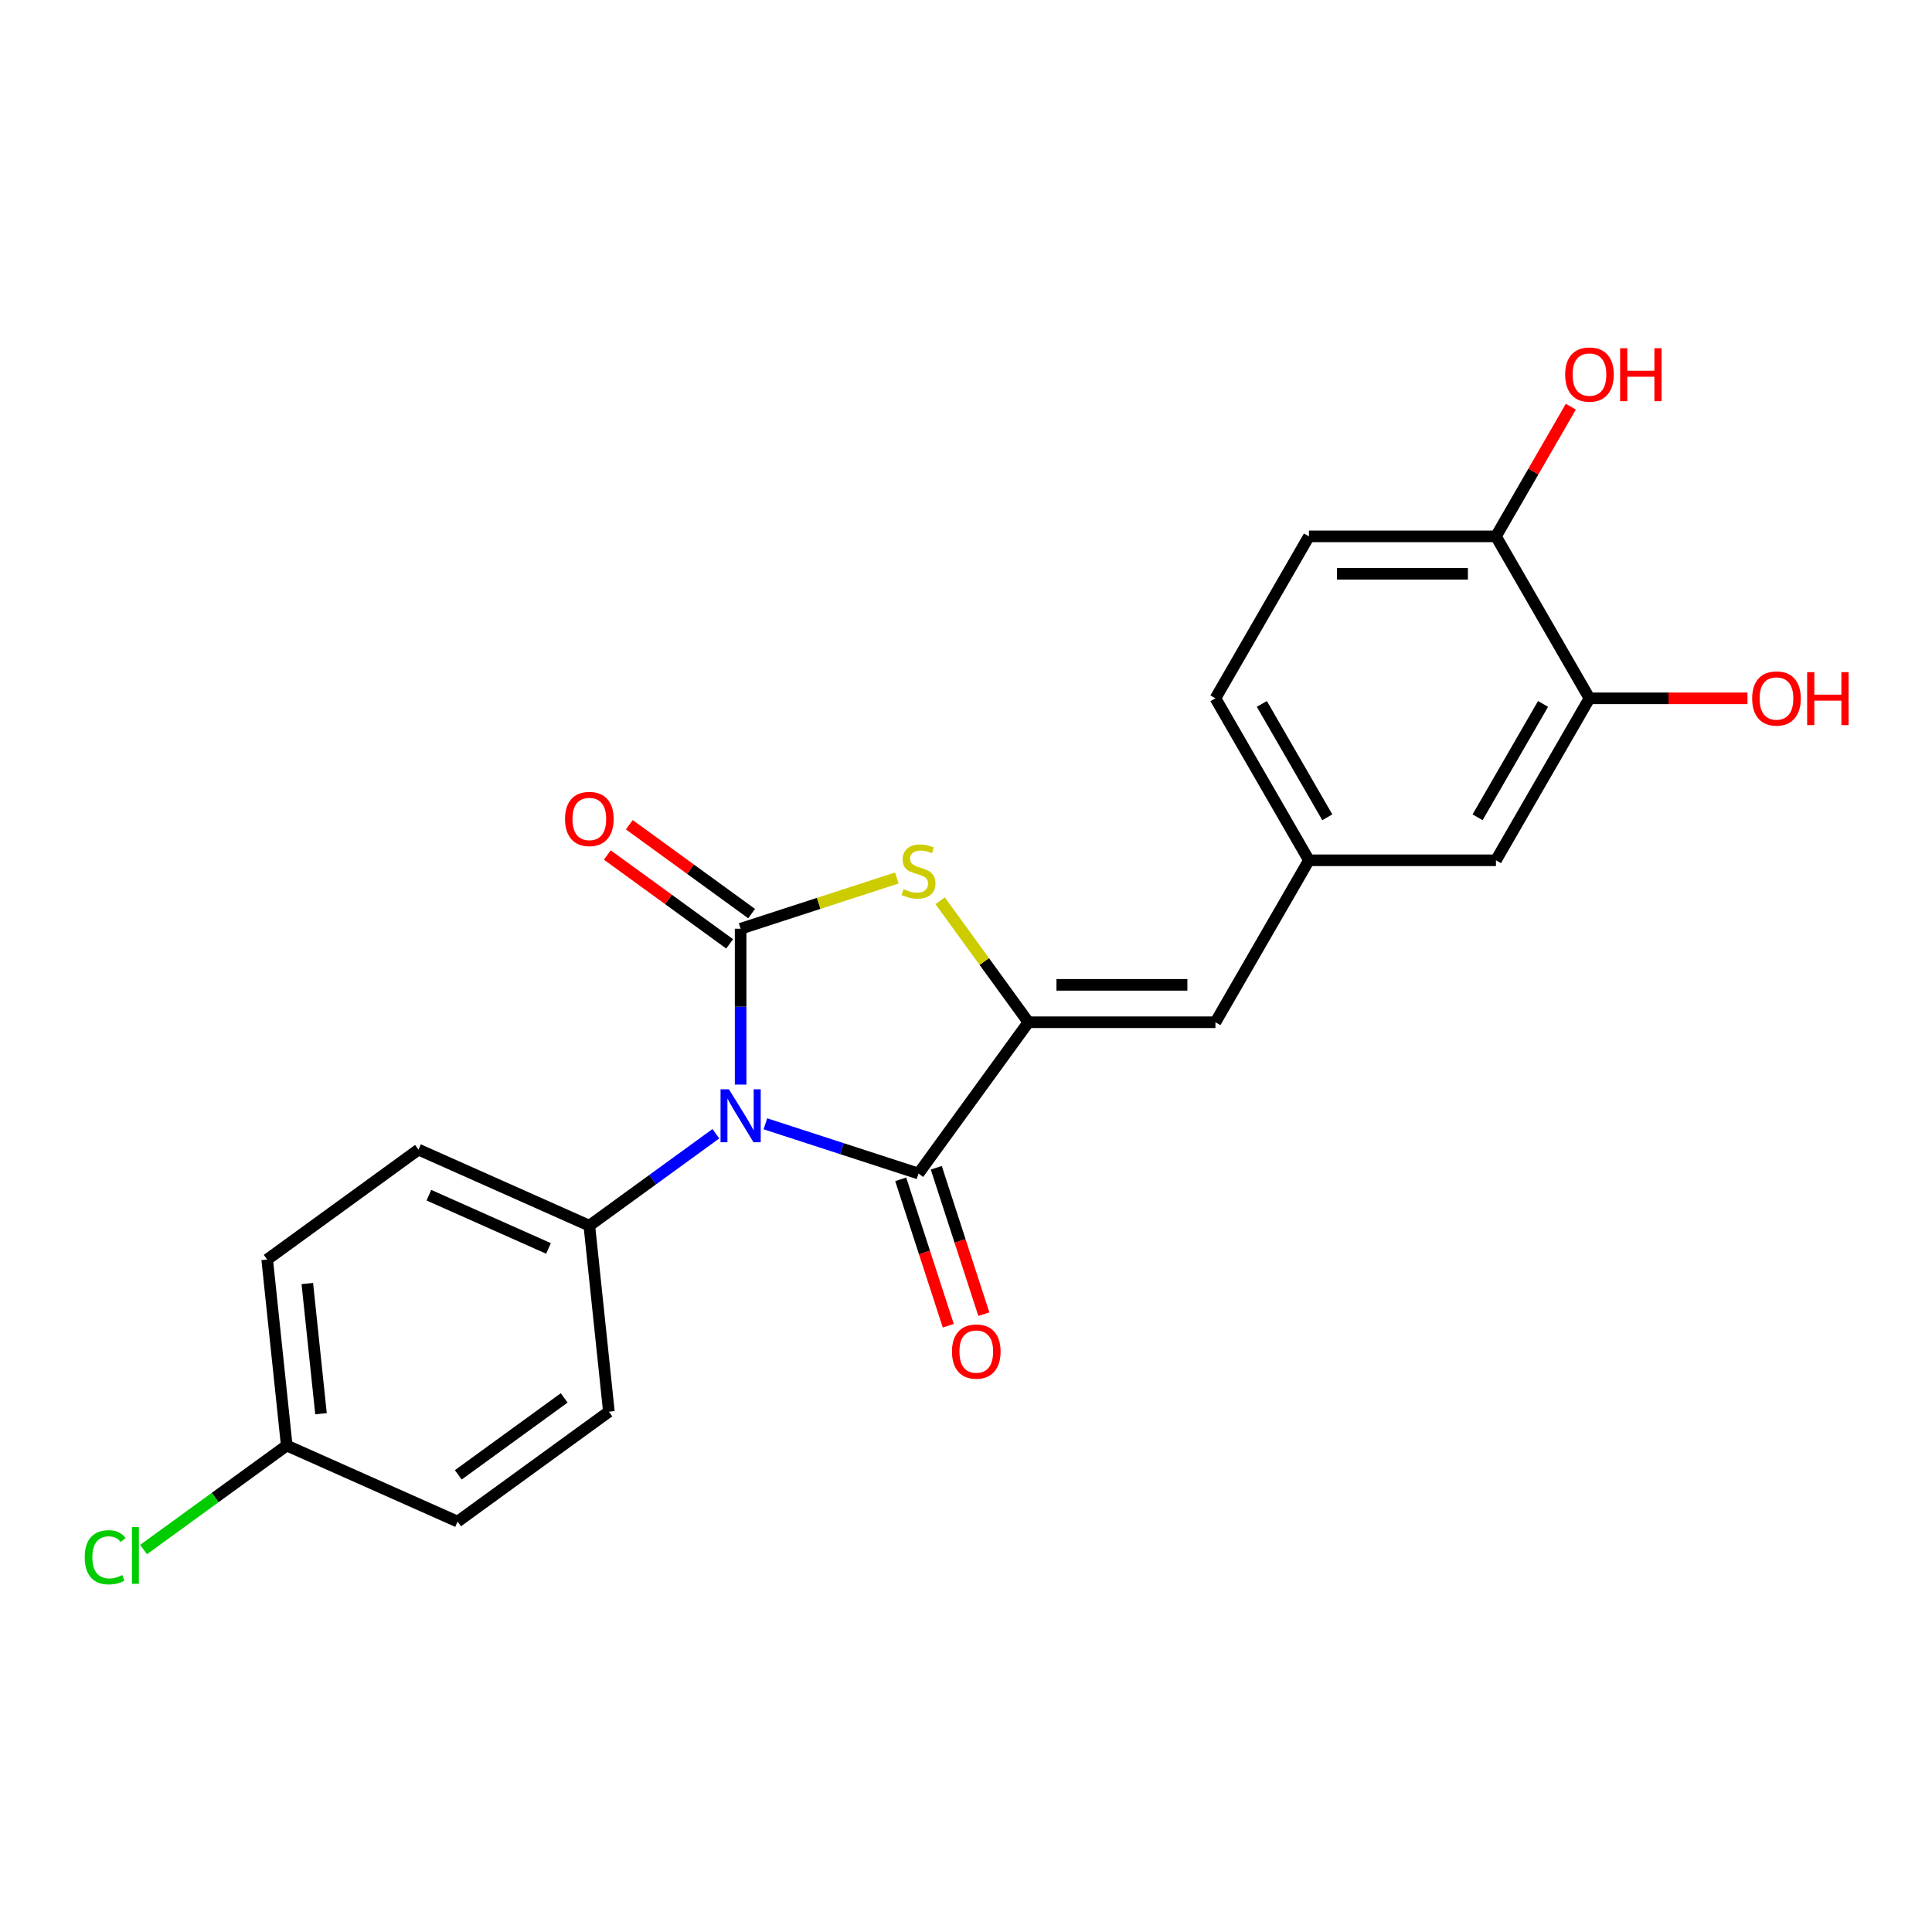 <?xml version='1.0' encoding='iso-8859-1'?>
<svg version='1.1' baseProfile='full'
              xmlns='http://www.w3.org/2000/svg'
                      xmlns:rdkit='http://www.rdkit.org/xml'
                      xmlns:xlink='http://www.w3.org/1999/xlink'
                  xml:space='preserve'
width='1000px' height='1000px' viewBox='0 0 1000 1000'>
<!-- END OF HEADER -->
<rect style='opacity:1.0;fill:#FFFFFF;stroke:none' width='1000' height='1000' x='0' y='0'> </rect>
<path class='bond-0' d='M 383.349,561.385 L 383.349,521.049' style='fill:none;fill-rule:evenodd;stroke:#0000FF;stroke-width:6px;stroke-linecap:butt;stroke-linejoin:miter;stroke-opacity:1' />
<path class='bond-0' d='M 383.349,521.049 L 383.349,480.713' style='fill:none;fill-rule:evenodd;stroke:#000000;stroke-width:6px;stroke-linecap:butt;stroke-linejoin:miter;stroke-opacity:1' />
<path class='bond-1' d='M 396.165,581.676 L 435.787,594.55' style='fill:none;fill-rule:evenodd;stroke:#0000FF;stroke-width:6px;stroke-linecap:butt;stroke-linejoin:miter;stroke-opacity:1' />
<path class='bond-1' d='M 435.787,594.55 L 475.41,607.424' style='fill:none;fill-rule:evenodd;stroke:#000000;stroke-width:6px;stroke-linecap:butt;stroke-linejoin:miter;stroke-opacity:1' />
<path class='bond-5' d='M 370.533,586.823 L 337.785,610.616' style='fill:none;fill-rule:evenodd;stroke:#0000FF;stroke-width:6px;stroke-linecap:butt;stroke-linejoin:miter;stroke-opacity:1' />
<path class='bond-5' d='M 337.785,610.616 L 305.037,634.408' style='fill:none;fill-rule:evenodd;stroke:#000000;stroke-width:6px;stroke-linecap:butt;stroke-linejoin:miter;stroke-opacity:1' />
<path class='bond-3' d='M 383.349,480.713 L 423.775,467.578' style='fill:none;fill-rule:evenodd;stroke:#000000;stroke-width:6px;stroke-linecap:butt;stroke-linejoin:miter;stroke-opacity:1' />
<path class='bond-3' d='M 423.775,467.578 L 464.2,454.443' style='fill:none;fill-rule:evenodd;stroke:#CCCC00;stroke-width:6px;stroke-linecap:butt;stroke-linejoin:miter;stroke-opacity:1' />
<path class='bond-6' d='M 389.039,472.882 L 357.385,449.884' style='fill:none;fill-rule:evenodd;stroke:#000000;stroke-width:6px;stroke-linecap:butt;stroke-linejoin:miter;stroke-opacity:1' />
<path class='bond-6' d='M 357.385,449.884 L 325.731,426.886' style='fill:none;fill-rule:evenodd;stroke:#FF0000;stroke-width:6px;stroke-linecap:butt;stroke-linejoin:miter;stroke-opacity:1' />
<path class='bond-6' d='M 377.659,488.544 L 346.005,465.546' style='fill:none;fill-rule:evenodd;stroke:#000000;stroke-width:6px;stroke-linecap:butt;stroke-linejoin:miter;stroke-opacity:1' />
<path class='bond-6' d='M 346.005,465.546 L 314.351,442.549' style='fill:none;fill-rule:evenodd;stroke:#FF0000;stroke-width:6px;stroke-linecap:butt;stroke-linejoin:miter;stroke-opacity:1' />
<path class='bond-2' d='M 475.41,607.424 L 532.306,529.112' style='fill:none;fill-rule:evenodd;stroke:#000000;stroke-width:6px;stroke-linecap:butt;stroke-linejoin:miter;stroke-opacity:1' />
<path class='bond-8' d='M 466.204,610.415 L 478.515,648.305' style='fill:none;fill-rule:evenodd;stroke:#000000;stroke-width:6px;stroke-linecap:butt;stroke-linejoin:miter;stroke-opacity:1' />
<path class='bond-8' d='M 478.515,648.305 L 490.826,686.195' style='fill:none;fill-rule:evenodd;stroke:#FF0000;stroke-width:6px;stroke-linecap:butt;stroke-linejoin:miter;stroke-opacity:1' />
<path class='bond-8' d='M 484.616,604.433 L 496.927,642.322' style='fill:none;fill-rule:evenodd;stroke:#000000;stroke-width:6px;stroke-linecap:butt;stroke-linejoin:miter;stroke-opacity:1' />
<path class='bond-8' d='M 496.927,642.322 L 509.238,680.212' style='fill:none;fill-rule:evenodd;stroke:#FF0000;stroke-width:6px;stroke-linecap:butt;stroke-linejoin:miter;stroke-opacity:1' />
<path class='bond-4' d='M 532.306,529.112 L 629.105,529.112' style='fill:none;fill-rule:evenodd;stroke:#000000;stroke-width:6px;stroke-linecap:butt;stroke-linejoin:miter;stroke-opacity:1' />
<path class='bond-4' d='M 546.826,509.753 L 614.585,509.753' style='fill:none;fill-rule:evenodd;stroke:#000000;stroke-width:6px;stroke-linecap:butt;stroke-linejoin:miter;stroke-opacity:1' />
<path class='bond-22' d='M 532.306,529.112 L 509.463,497.671' style='fill:none;fill-rule:evenodd;stroke:#000000;stroke-width:6px;stroke-linecap:butt;stroke-linejoin:miter;stroke-opacity:1' />
<path class='bond-22' d='M 509.463,497.671 L 486.619,466.229' style='fill:none;fill-rule:evenodd;stroke:#CCCC00;stroke-width:6px;stroke-linecap:butt;stroke-linejoin:miter;stroke-opacity:1' />
<path class='bond-9' d='M 629.105,529.112 L 677.504,445.283' style='fill:none;fill-rule:evenodd;stroke:#000000;stroke-width:6px;stroke-linecap:butt;stroke-linejoin:miter;stroke-opacity:1' />
<path class='bond-12' d='M 305.037,634.408 L 216.608,595.037' style='fill:none;fill-rule:evenodd;stroke:#000000;stroke-width:6px;stroke-linecap:butt;stroke-linejoin:miter;stroke-opacity:1' />
<path class='bond-12' d='M 283.899,646.189 L 221.998,618.629' style='fill:none;fill-rule:evenodd;stroke:#000000;stroke-width:6px;stroke-linecap:butt;stroke-linejoin:miter;stroke-opacity:1' />
<path class='bond-13' d='M 305.037,634.408 L 315.156,730.677' style='fill:none;fill-rule:evenodd;stroke:#000000;stroke-width:6px;stroke-linecap:butt;stroke-linejoin:miter;stroke-opacity:1' />
<path class='bond-7' d='M 822.702,361.453 L 774.303,445.283' style='fill:none;fill-rule:evenodd;stroke:#000000;stroke-width:6px;stroke-linecap:butt;stroke-linejoin:miter;stroke-opacity:1' />
<path class='bond-7' d='M 798.676,364.347 L 764.796,423.028' style='fill:none;fill-rule:evenodd;stroke:#000000;stroke-width:6px;stroke-linecap:butt;stroke-linejoin:miter;stroke-opacity:1' />
<path class='bond-17' d='M 822.702,361.453 L 863.599,361.453' style='fill:none;fill-rule:evenodd;stroke:#000000;stroke-width:6px;stroke-linecap:butt;stroke-linejoin:miter;stroke-opacity:1' />
<path class='bond-17' d='M 863.599,361.453 L 904.496,361.453' style='fill:none;fill-rule:evenodd;stroke:#FF0000;stroke-width:6px;stroke-linecap:butt;stroke-linejoin:miter;stroke-opacity:1' />
<path class='bond-24' d='M 822.702,361.453 L 774.303,277.623' style='fill:none;fill-rule:evenodd;stroke:#000000;stroke-width:6px;stroke-linecap:butt;stroke-linejoin:miter;stroke-opacity:1' />
<path class='bond-11' d='M 677.504,445.283 L 774.303,445.283' style='fill:none;fill-rule:evenodd;stroke:#000000;stroke-width:6px;stroke-linecap:butt;stroke-linejoin:miter;stroke-opacity:1' />
<path class='bond-15' d='M 677.504,445.283 L 629.105,361.453' style='fill:none;fill-rule:evenodd;stroke:#000000;stroke-width:6px;stroke-linecap:butt;stroke-linejoin:miter;stroke-opacity:1' />
<path class='bond-15' d='M 687.01,423.028 L 653.131,364.347' style='fill:none;fill-rule:evenodd;stroke:#000000;stroke-width:6px;stroke-linecap:butt;stroke-linejoin:miter;stroke-opacity:1' />
<path class='bond-10' d='M 774.303,277.623 L 677.504,277.623' style='fill:none;fill-rule:evenodd;stroke:#000000;stroke-width:6px;stroke-linecap:butt;stroke-linejoin:miter;stroke-opacity:1' />
<path class='bond-10' d='M 759.783,296.982 L 692.024,296.982' style='fill:none;fill-rule:evenodd;stroke:#000000;stroke-width:6px;stroke-linecap:butt;stroke-linejoin:miter;stroke-opacity:1' />
<path class='bond-21' d='M 774.303,277.623 L 793.679,244.061' style='fill:none;fill-rule:evenodd;stroke:#000000;stroke-width:6px;stroke-linecap:butt;stroke-linejoin:miter;stroke-opacity:1' />
<path class='bond-21' d='M 793.679,244.061 L 813.056,210.5' style='fill:none;fill-rule:evenodd;stroke:#FF0000;stroke-width:6px;stroke-linecap:butt;stroke-linejoin:miter;stroke-opacity:1' />
<path class='bond-18' d='M 216.608,595.037 L 138.296,651.934' style='fill:none;fill-rule:evenodd;stroke:#000000;stroke-width:6px;stroke-linecap:butt;stroke-linejoin:miter;stroke-opacity:1' />
<path class='bond-19' d='M 315.156,730.677 L 236.844,787.573' style='fill:none;fill-rule:evenodd;stroke:#000000;stroke-width:6px;stroke-linecap:butt;stroke-linejoin:miter;stroke-opacity:1' />
<path class='bond-19' d='M 292.029,723.549 L 237.211,763.376' style='fill:none;fill-rule:evenodd;stroke:#000000;stroke-width:6px;stroke-linecap:butt;stroke-linejoin:miter;stroke-opacity:1' />
<path class='bond-14' d='M 677.504,277.623 L 629.105,361.453' style='fill:none;fill-rule:evenodd;stroke:#000000;stroke-width:6px;stroke-linecap:butt;stroke-linejoin:miter;stroke-opacity:1' />
<path class='bond-16' d='M 148.414,748.202 L 236.844,787.573' style='fill:none;fill-rule:evenodd;stroke:#000000;stroke-width:6px;stroke-linecap:butt;stroke-linejoin:miter;stroke-opacity:1' />
<path class='bond-20' d='M 148.414,748.202 L 111.359,775.124' style='fill:none;fill-rule:evenodd;stroke:#000000;stroke-width:6px;stroke-linecap:butt;stroke-linejoin:miter;stroke-opacity:1' />
<path class='bond-20' d='M 111.359,775.124 L 74.304,802.046' style='fill:none;fill-rule:evenodd;stroke:#00CC00;stroke-width:6px;stroke-linecap:butt;stroke-linejoin:miter;stroke-opacity:1' />
<path class='bond-23' d='M 148.414,748.202 L 138.296,651.934' style='fill:none;fill-rule:evenodd;stroke:#000000;stroke-width:6px;stroke-linecap:butt;stroke-linejoin:miter;stroke-opacity:1' />
<path class='bond-23' d='M 166.15,731.738 L 159.067,664.35' style='fill:none;fill-rule:evenodd;stroke:#000000;stroke-width:6px;stroke-linecap:butt;stroke-linejoin:miter;stroke-opacity:1' />
<path  class='atom-0' d='M 377.289 563.805
L 386.272 578.325
Q 387.163 579.757, 388.595 582.352
Q 390.028 584.946, 390.105 585.101
L 390.105 563.805
L 393.745 563.805
L 393.745 591.218
L 389.989 591.218
L 380.348 575.343
Q 379.225 573.485, 378.025 571.355
Q 376.863 569.226, 376.515 568.567
L 376.515 591.218
L 372.953 591.218
L 372.953 563.805
L 377.289 563.805
' fill='#0000FF'/>
<path  class='atom-4' d='M 467.666 460.21
Q 467.976 460.326, 469.253 460.868
Q 470.531 461.41, 471.925 461.758
Q 473.358 462.068, 474.751 462.068
Q 477.346 462.068, 478.856 460.829
Q 480.366 459.551, 480.366 457.344
Q 480.366 455.834, 479.591 454.905
Q 478.856 453.976, 477.694 453.472
Q 476.533 452.969, 474.597 452.388
Q 472.157 451.653, 470.686 450.956
Q 469.253 450.259, 468.208 448.787
Q 467.201 447.316, 467.201 444.838
Q 467.201 441.392, 469.524 439.262
Q 471.886 437.133, 476.533 437.133
Q 479.708 437.133, 483.308 438.643
L 482.418 441.624
Q 479.127 440.269, 476.649 440.269
Q 473.977 440.269, 472.506 441.392
Q 471.034 442.476, 471.073 444.373
Q 471.073 445.845, 471.809 446.735
Q 472.583 447.626, 473.667 448.129
Q 474.79 448.633, 476.649 449.213
Q 479.127 449.988, 480.598 450.762
Q 482.069 451.536, 483.115 453.124
Q 484.199 454.673, 484.199 457.344
Q 484.199 461.139, 481.644 463.191
Q 479.127 465.204, 474.906 465.204
Q 472.467 465.204, 470.609 464.662
Q 468.789 464.159, 466.62 463.268
L 467.666 460.21
' fill='#CCCC00'/>
<path  class='atom-7' d='M 292.454 423.894
Q 292.454 417.312, 295.706 413.633
Q 298.958 409.955, 305.037 409.955
Q 311.116 409.955, 314.369 413.633
Q 317.621 417.312, 317.621 423.894
Q 317.621 430.554, 314.33 434.348
Q 311.039 438.104, 305.037 438.104
Q 298.997 438.104, 295.706 434.348
Q 292.454 430.592, 292.454 423.894
M 305.037 435.006
Q 309.219 435.006, 311.465 432.219
Q 313.749 429.392, 313.749 423.894
Q 313.749 418.512, 311.465 415.802
Q 309.219 413.053, 305.037 413.053
Q 300.856 413.053, 298.571 415.763
Q 296.325 418.473, 296.325 423.894
Q 296.325 429.431, 298.571 432.219
Q 300.856 435.006, 305.037 435.006
' fill='#FF0000'/>
<path  class='atom-9' d='M 492.738 699.562
Q 492.738 692.98, 495.991 689.302
Q 499.243 685.623, 505.322 685.623
Q 511.401 685.623, 514.653 689.302
Q 517.906 692.98, 517.906 699.562
Q 517.906 706.222, 514.615 710.016
Q 511.324 713.772, 505.322 713.772
Q 499.282 713.772, 495.991 710.016
Q 492.738 706.261, 492.738 699.562
M 505.322 710.675
Q 509.504 710.675, 511.749 707.887
Q 514.034 705.06, 514.034 699.562
Q 514.034 694.18, 511.749 691.47
Q 509.504 688.721, 505.322 688.721
Q 501.14 688.721, 498.856 691.431
Q 496.61 694.142, 496.61 699.562
Q 496.61 705.099, 498.856 707.887
Q 501.14 710.675, 505.322 710.675
' fill='#FF0000'/>
<path  class='atom-18' d='M 906.916 361.53
Q 906.916 354.948, 910.169 351.269
Q 913.421 347.591, 919.5 347.591
Q 925.579 347.591, 928.832 351.269
Q 932.084 354.948, 932.084 361.53
Q 932.084 368.19, 928.793 371.984
Q 925.502 375.74, 919.5 375.74
Q 913.46 375.74, 910.169 371.984
Q 906.916 368.228, 906.916 361.53
M 919.5 372.642
Q 923.682 372.642, 925.928 369.855
Q 928.212 367.028, 928.212 361.53
Q 928.212 356.148, 925.928 353.438
Q 923.682 350.689, 919.5 350.689
Q 915.318 350.689, 913.034 353.399
Q 910.788 356.109, 910.788 361.53
Q 910.788 367.067, 913.034 369.855
Q 915.318 372.642, 919.5 372.642
' fill='#FF0000'/>
<path  class='atom-18' d='M 935.375 347.901
L 939.092 347.901
L 939.092 359.555
L 953.109 359.555
L 953.109 347.901
L 956.826 347.901
L 956.826 375.314
L 953.109 375.314
L 953.109 362.653
L 939.092 362.653
L 939.092 375.314
L 935.375 375.314
L 935.375 347.901
' fill='#FF0000'/>
<path  class='atom-21' d='M 43.851 806.047
Q 43.851 799.232, 47.026 795.67
Q 50.239 792.069, 56.319 792.069
Q 61.971 792.069, 64.992 796.057
L 62.436 798.148
Q 60.229 795.244, 56.319 795.244
Q 52.175 795.244, 49.968 798.032
Q 47.8 800.781, 47.8 806.047
Q 47.8 811.468, 50.046 814.256
Q 52.33 817.043, 56.744 817.043
Q 59.764 817.043, 63.288 815.224
L 64.372 818.128
Q 62.94 819.057, 60.771 819.599
Q 58.603 820.141, 56.202 820.141
Q 50.239 820.141, 47.026 816.501
Q 43.851 812.862, 43.851 806.047
' fill='#00CC00'/>
<path  class='atom-21' d='M 68.322 790.404
L 71.884 790.404
L 71.884 819.792
L 68.322 819.792
L 68.322 790.404
' fill='#00CC00'/>
<path  class='atom-22' d='M 810.118 193.87
Q 810.118 187.288, 813.37 183.61
Q 816.623 179.931, 822.702 179.931
Q 828.781 179.931, 832.033 183.61
Q 835.286 187.288, 835.286 193.87
Q 835.286 200.53, 831.994 204.324
Q 828.703 208.08, 822.702 208.08
Q 816.662 208.08, 813.37 204.324
Q 810.118 200.569, 810.118 193.87
M 822.702 204.983
Q 826.883 204.983, 829.129 202.195
Q 831.414 199.368, 831.414 193.87
Q 831.414 188.488, 829.129 185.778
Q 826.883 183.029, 822.702 183.029
Q 818.52 183.029, 816.236 185.739
Q 813.99 188.449, 813.99 193.87
Q 813.99 199.407, 816.236 202.195
Q 818.52 204.983, 822.702 204.983
' fill='#FF0000'/>
<path  class='atom-22' d='M 838.577 180.241
L 842.294 180.241
L 842.294 191.896
L 856.31 191.896
L 856.31 180.241
L 860.027 180.241
L 860.027 207.654
L 856.31 207.654
L 856.31 194.993
L 842.294 194.993
L 842.294 207.654
L 838.577 207.654
L 838.577 180.241
' fill='#FF0000'/>
</svg>
